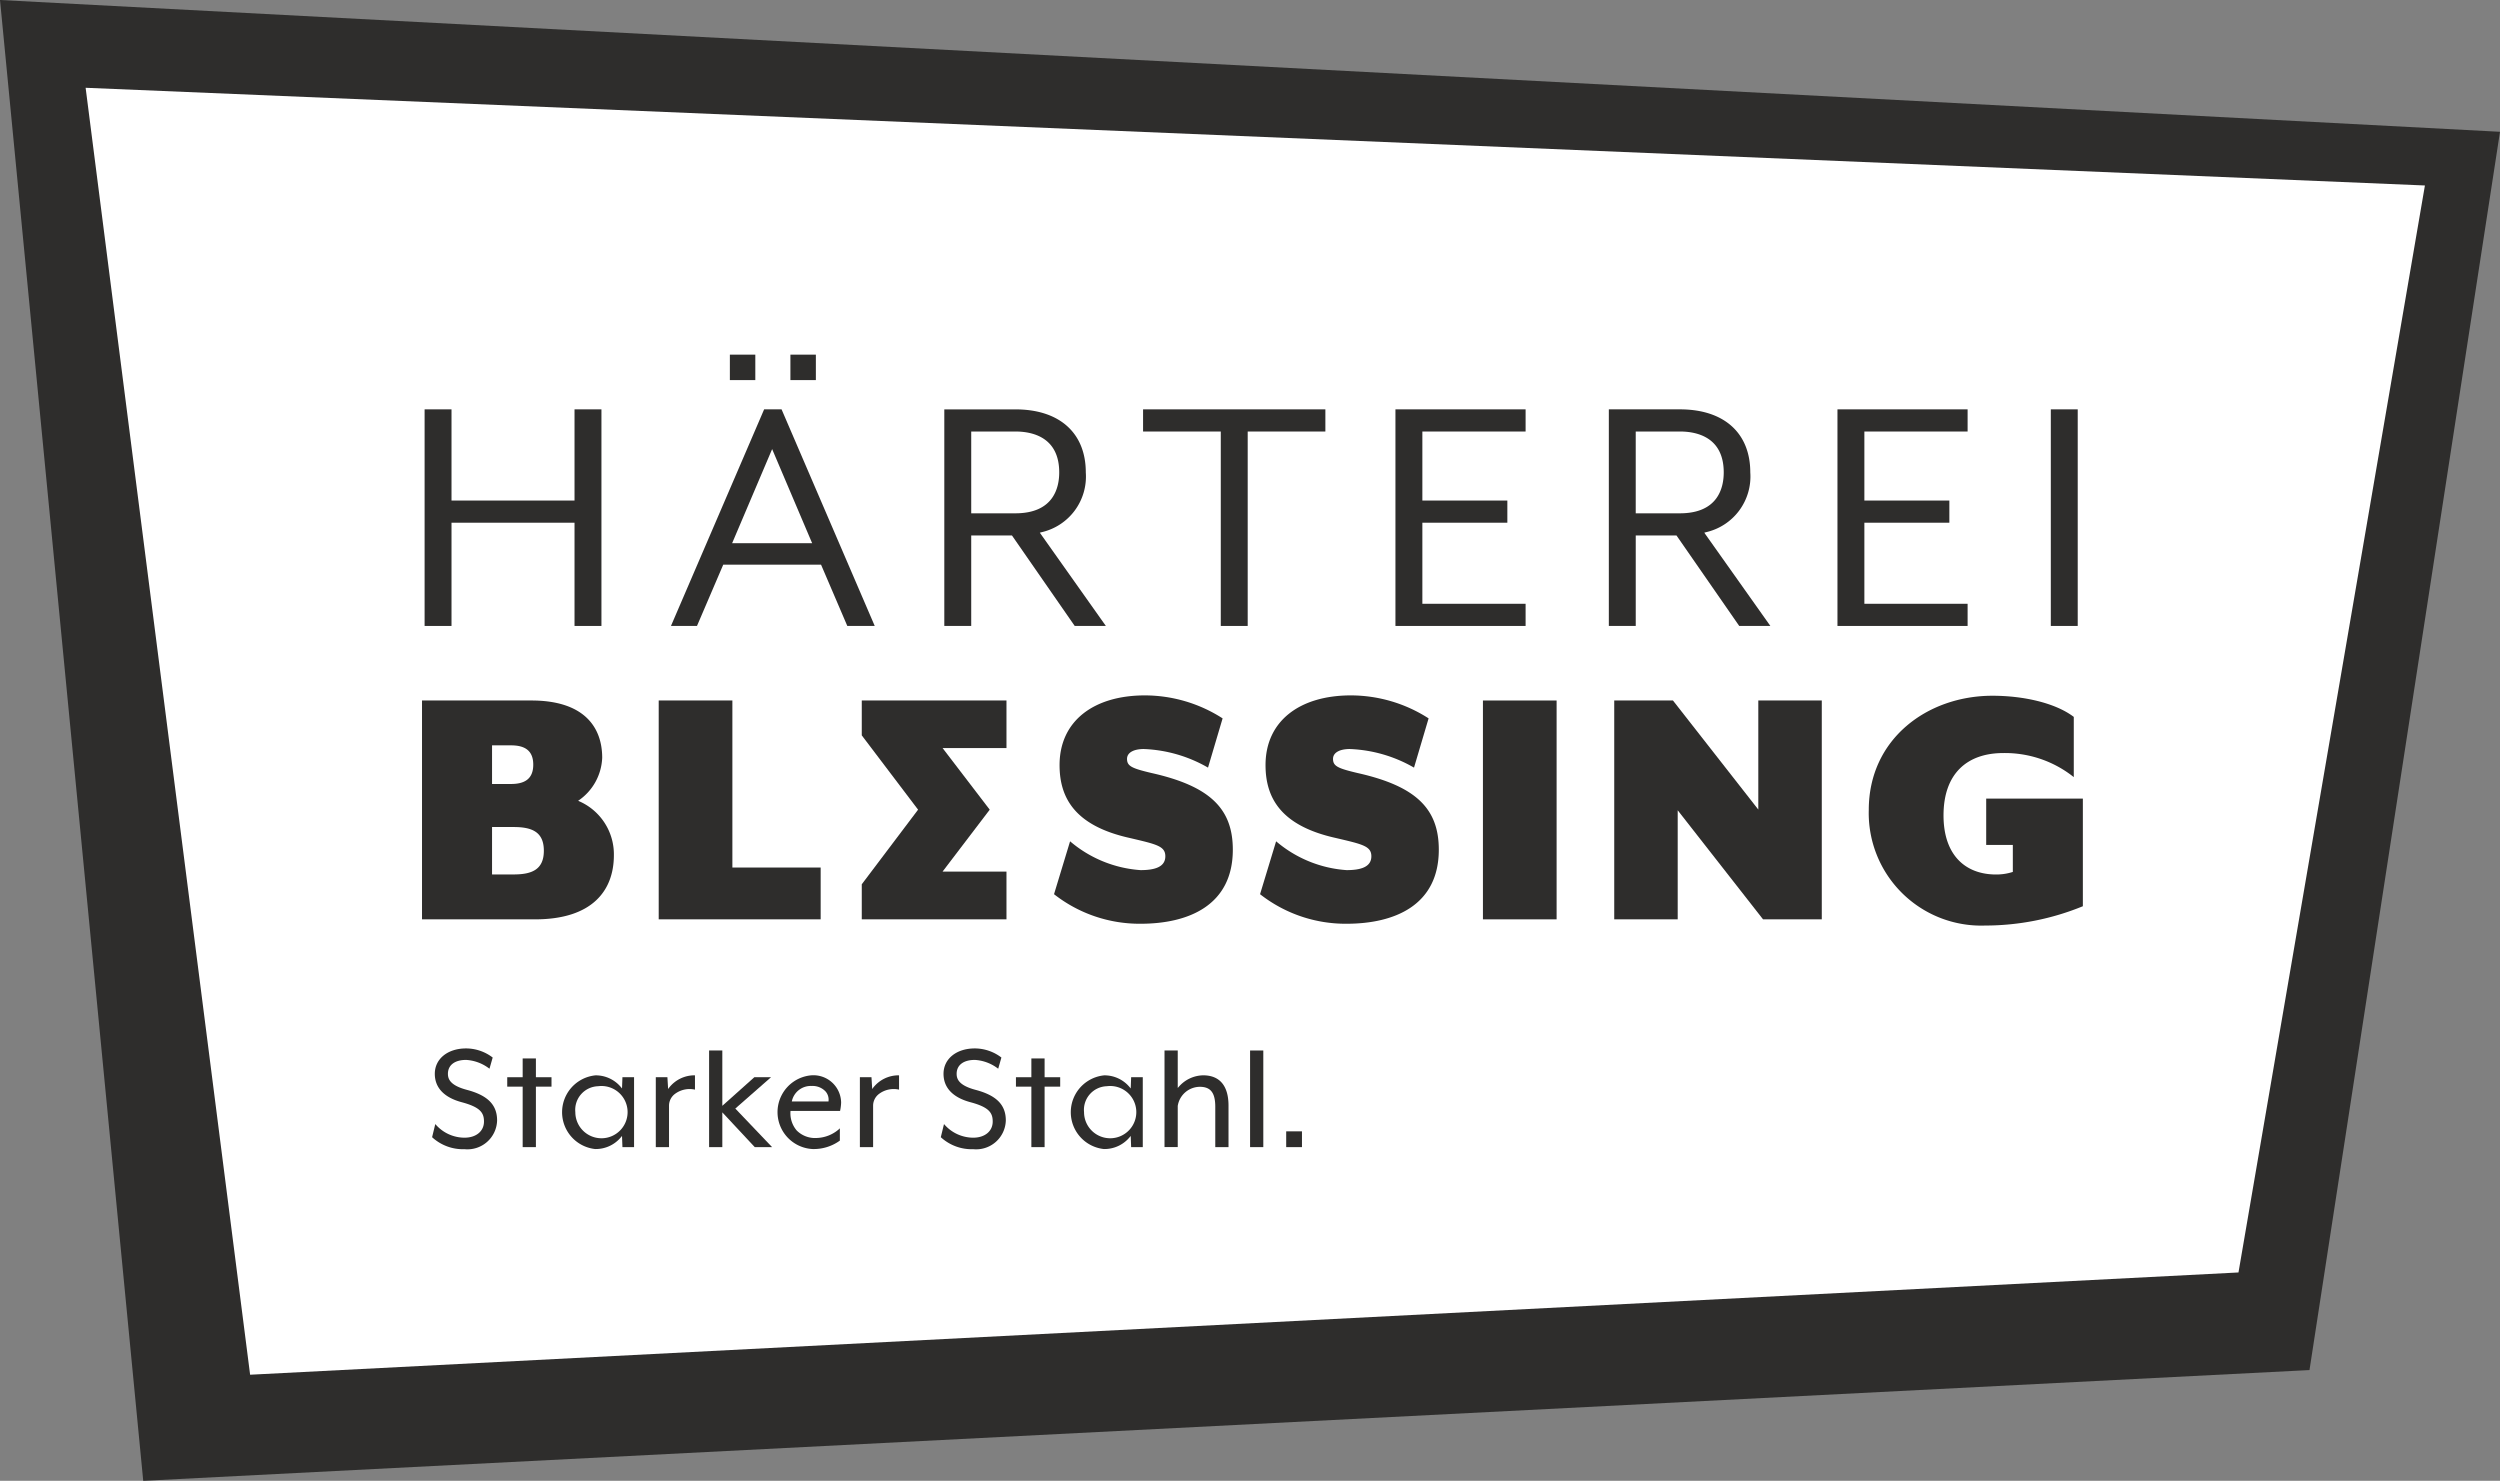 <svg xmlns="http://www.w3.org/2000/svg" viewBox="0 0 220.03 130.331"><rect x="0" y="0" width="220.03" height="130.331" fill="#808080" stroke="none"/><title>Härterei_Blessing_Logo_Schwarz</title><polygon points="0 0 12.606 130.331 12.66 130.328 203.226 120.584 203.263 120.582 220.03 11.599 0 0" fill="#2e2d2c"/><polygon points="197.013 111.992 22.013 120.992 7.536 7.726 213.422 16.324 197.013 111.992" fill="#fff"/><polygon points="50.465 46.005 50.565 46.005 50.565 46.105 50.565 55.091 52.934 55.091 52.934 36.028 50.565 36.028 50.565 43.954 50.565 44.054 50.465 44.054 39.838 44.054 39.738 44.054 39.738 43.954 39.738 36.028 37.37 36.028 37.37 55.091 39.738 55.091 39.738 46.105 39.738 46.005 39.838 46.005 50.465 46.005" fill="#2e2d2c"/><rect x="69.566" y="31.213" width="2.24" height="2.24" fill="#2e2d2c"/><rect x="64.237" y="31.213" width="2.24" height="2.24" fill="#2e2d2c"/><path d="M61.343,55.091l2.285-5.333.026-.061h8.608l.026.061,2.285,5.333h2.414l-8.2-19.063H67.253l-8.2,19.063Zm3.152-7.42,3.371-7.93.092-.216.091.216,3.371,7.93.06.139H64.435Z" fill="#2e2d2c"/><path d="M89.014,47.129h.052l.03.043,5.492,7.919h2.741L91.6,47l-.083-.118.138-.037a5.024,5.024,0,0,0,3.908-5.265c0-3.475-2.315-5.55-6.193-5.55H83.11V55.091h2.369V47.129h3.535Zm-3.535-2.051v-7.1h3.888c1.44,0,3.857.467,3.857,3.6,0,1.345-.5,3.6-3.857,3.6H85.479Z" fill="#2e2d2c"/><polygon points="100.604 37.979 107.343 37.979 107.443 37.979 107.443 38.079 107.443 55.091 109.812 55.091 109.812 38.079 109.812 37.979 109.912 37.979 116.649 37.979 116.649 36.028 100.604 36.028 100.604 37.979" fill="#2e2d2c"/><polygon points="122.816 55.091 134.271 55.091 134.271 53.14 125.285 53.14 125.185 53.14 125.185 53.04 125.185 46.105 125.185 46.005 125.285 46.005 132.665 46.005 132.665 44.054 125.285 44.054 125.185 44.054 125.185 43.954 125.185 38.079 125.185 37.979 125.285 37.979 134.271 37.979 134.271 36.028 122.816 36.028 122.816 55.091" fill="#2e2d2c"/><path d="M147.5,47.129h.052l.03.043,5.491,7.919h2.741L150.08,47,150,46.88l.139-.037a5.024,5.024,0,0,0,3.907-5.265c0-3.475-2.315-5.55-6.193-5.55h-6.256V55.091h2.368V47.129H147.5Zm-3.536-2.051v-7.1h3.888c1.441,0,3.857.467,3.857,3.6,0,1.345-.5,3.6-3.857,3.6h-3.888Z" fill="#2e2d2c"/><polygon points="161.719 55.091 173.173 55.091 173.173 53.14 164.187 53.14 164.087 53.14 164.087 53.04 164.087 46.105 164.087 46.005 164.187 46.005 171.567 46.005 171.567 44.054 164.187 44.054 164.087 44.054 164.087 43.954 164.087 38.079 164.087 37.979 164.187 37.979 173.173 37.979 173.173 36.028 161.719 36.028 161.719 55.091" fill="#2e2d2c"/><rect x="180.496" y="36.028" width="2.368" height="19.063" fill="#2e2d2c"/><path d="M41.081,95.918c-1.469-.391-1.658-.958-1.658-1.408,0-.768.6-1.225,1.6-1.225a3.707,3.707,0,0,1,2,.733l.057.041.282-.982-.026-.021a3.859,3.859,0,0,0-2.315-.782c-1.621,0-2.753.92-2.753,2.236,0,1.222.821,2.086,2.376,2.5,1.642.439,1.952.938,1.952,1.7,0,.849-.689,1.42-1.715,1.42A3.377,3.377,0,0,1,38.373,99l-.063-.069-.28,1.155.019.019a4.013,4.013,0,0,0,2.837,1.038,2.612,2.612,0,0,0,2.865-2.529C43.751,97.236,42.927,96.405,41.081,95.918Z" fill="#2e2d2c"/><polygon points="48.539 94.809 47.166 94.809 47.166 93.156 46.001 93.156 46.001 94.809 44.643 94.809 44.643 95.638 46.001 95.638 46.001 100.961 47.166 100.961 47.166 95.638 48.539 95.638 48.539 94.809" fill="#2e2d2c"/><path d="M52.408,101.129a2.878,2.878,0,0,0,2.253-1.052l.084-.1.037.987h1.023V94.809H54.782l-.037.987-.084-.1a2.881,2.881,0,0,0-2.253-1.052,3.26,3.26,0,0,0,0,6.488Zm.265-5.533a2.3,2.3,0,1,1-2.037,2.29A2.08,2.08,0,0,1,52.673,95.6Z" fill="#2e2d2c"/><path d="M61.107,95.889l.059.011V94.641h-.05a2.84,2.84,0,0,0-2.232,1.095l-.081.111-.063-1.038H57.718v6.152h1.164v-3.65a1.3,1.3,0,0,1,.5-1.018A2.159,2.159,0,0,1,61.107,95.889Z" fill="#2e2d2c"/><polygon points="66.428 100.961 67.954 100.961 64.716 97.566 67.859 94.809 66.39 94.809 63.573 97.325 63.573 92.456 62.409 92.456 62.409 100.961 63.573 100.961 63.573 97.9 63.659 97.993 66.428 100.961" fill="#2e2d2c"/><path d="M71.407,94.641a3.252,3.252,0,0,0,.112,6.488A3.915,3.915,0,0,0,73.9,100.4l.018-.016v-1.08l-.084.082a3.124,3.124,0,0,1-1.954.77,2.284,2.284,0,0,1-1.759-.658,2.334,2.334,0,0,1-.55-1.673l0-.048h4.365l.008-.04a3.919,3.919,0,0,0,.085-.7A2.44,2.44,0,0,0,71.407,94.641Zm1.511,2.3h-3.23l.015-.062a1.7,1.7,0,0,1,1.746-1.3,1.56,1.56,0,0,1,1.214.486,1.092,1.092,0,0,1,.259.825Z" fill="#2e2d2c"/><path d="M79.069,95.889l.058.011V94.641h-.049a2.837,2.837,0,0,0-2.232,1.095l-.081.111L76.7,94.809H75.68v6.152h1.164v-3.65a1.3,1.3,0,0,1,.5-1.018A2.155,2.155,0,0,1,79.069,95.889Z" fill="#2e2d2c"/><path d="M85.853,95.918c-1.469-.391-1.657-.958-1.657-1.408,0-.768.6-1.225,1.6-1.225a3.7,3.7,0,0,1,2,.733l.058.041.281-.982-.025-.021a3.865,3.865,0,0,0-2.316-.782c-1.621,0-2.753.92-2.753,2.236,0,1.222.822,2.086,2.376,2.5,1.642.439,1.953.938,1.953,1.7,0,.849-.69,1.42-1.715,1.42A3.381,3.381,0,0,1,83.145,99l-.062-.069-.281,1.155.02.019a4.009,4.009,0,0,0,2.837,1.038,2.612,2.612,0,0,0,2.865-2.529C88.524,97.236,87.7,96.405,85.853,95.918Z" fill="#2e2d2c"/><polygon points="93.31 94.809 91.937 94.809 91.937 93.156 90.773 93.156 90.773 94.809 89.415 94.809 89.415 95.638 90.773 95.638 90.773 100.961 91.937 100.961 91.937 95.638 93.31 95.638 93.31 94.809" fill="#2e2d2c"/><path d="M97.18,101.129a2.876,2.876,0,0,0,2.253-1.052l.084-.1.037.987h1.024V94.809H99.554l-.037.987-.084-.1a2.88,2.88,0,0,0-2.253-1.052,3.26,3.26,0,0,0,0,6.488Zm.266-5.533a2.3,2.3,0,1,1-2.037,2.29A2.08,2.08,0,0,1,97.446,95.6Z" fill="#2e2d2c"/><path d="M105.594,95.652c.957,0,1.365.525,1.365,1.757v3.552h1.165v-3.65c0-1.746-.774-2.67-2.236-2.67a2.906,2.906,0,0,0-2.146,1.017l-.087.095v-3.3h-1.164v8.5h1.164V97.339A1.985,1.985,0,0,1,105.594,95.652Z" fill="#2e2d2c"/><rect x="110.022" y="92.456" width="1.164" height="8.505" fill="#2e2d2c"/><rect x="113.201" y="99.572" width="1.388" height="1.389" fill="#2e2d2c"/><path d="M37.142,61.652h9.631c4.559,0,6.228,2.279,6.228,5.04a4.789,4.789,0,0,1-2.119,3.788,5.1,5.1,0,0,1,3.147,4.784c0,3.114-1.9,5.65-6.935,5.65H37.142ZM44.975,69c1.124,0,1.958-.386,1.958-1.7s-.834-1.7-1.958-1.7H43.306V69Zm.225,7.962c1.6,0,2.665-.418,2.665-2.087s-1.06-2.087-2.665-2.087H43.306v4.174Z" fill="#2e2d2c"/><path d="M57.974,61.652h6.484v14.7h7.77v4.558H57.974Z" fill="#2e2d2c"/><path d="M92.767,78.7l1.413-4.655a10.686,10.686,0,0,0,6.2,2.536c1.22,0,2.183-.257,2.183-1.22,0-.9-.8-1.059-3.114-1.605-4.783-1.059-6.195-3.467-6.195-6.421,0-3.885,3.017-6.132,7.511-6.132a12.668,12.668,0,0,1,6.839,2.023l-1.284,4.334a12.216,12.216,0,0,0-5.65-1.637c-.9,0-1.478.32-1.478.866,0,.642.418.835,2.184,1.252,5.136,1.156,7.127,3.147,7.127,6.742,0,4.913-3.917,6.518-8.123,6.518A12.2,12.2,0,0,1,92.767,78.7Z" fill="#2e2d2c"/><path d="M110.9,78.7l1.413-4.655a10.683,10.683,0,0,0,6.2,2.536c1.22,0,2.183-.257,2.183-1.22,0-.9-.8-1.059-3.114-1.605-4.784-1.059-6.2-3.467-6.2-6.421,0-3.885,3.019-6.132,7.513-6.132a12.668,12.668,0,0,1,6.839,2.023l-1.284,4.334a12.217,12.217,0,0,0-5.651-1.637c-.9,0-1.477.32-1.477.866,0,.642.418.835,2.183,1.252,5.137,1.156,7.127,3.147,7.127,6.742,0,4.913-3.917,6.518-8.122,6.518A12.2,12.2,0,0,1,110.9,78.7Z" fill="#2e2d2c"/><path d="M130.516,61.652H137V80.914h-6.484Z" fill="#2e2d2c"/><path d="M142.072,61.652h5.168l7.512,9.6v-9.6h5.587V80.914H155.17l-7.512-9.6v9.6h-5.586Z" fill="#2e2d2c"/><path d="M164.475,71.283c0-6.228,5.137-10.049,10.884-10.049,2.761,0,5.554.642,7.159,1.862v5.3a9.715,9.715,0,0,0-6.2-2.119c-3.147,0-5.265,1.765-5.265,5.489,0,3.5,1.926,5.2,4.623,5.2a4.749,4.749,0,0,0,1.477-.226V74.365h-2.344V70.288h8.508v9.471a22.694,22.694,0,0,1-8.6,1.7A9.9,9.9,0,0,1,164.475,71.283Z" fill="#2e2d2c"/><polygon points="88.582 61.652 75.846 61.652 75.846 64.72 80.802 71.261 75.856 77.814 75.846 77.827 75.846 80.913 88.582 80.913 88.582 76.71 82.958 76.71 87.084 71.292 87.107 71.261 82.959 65.838 88.582 65.838 88.582 61.652" fill="#2e2d2c"/></svg>